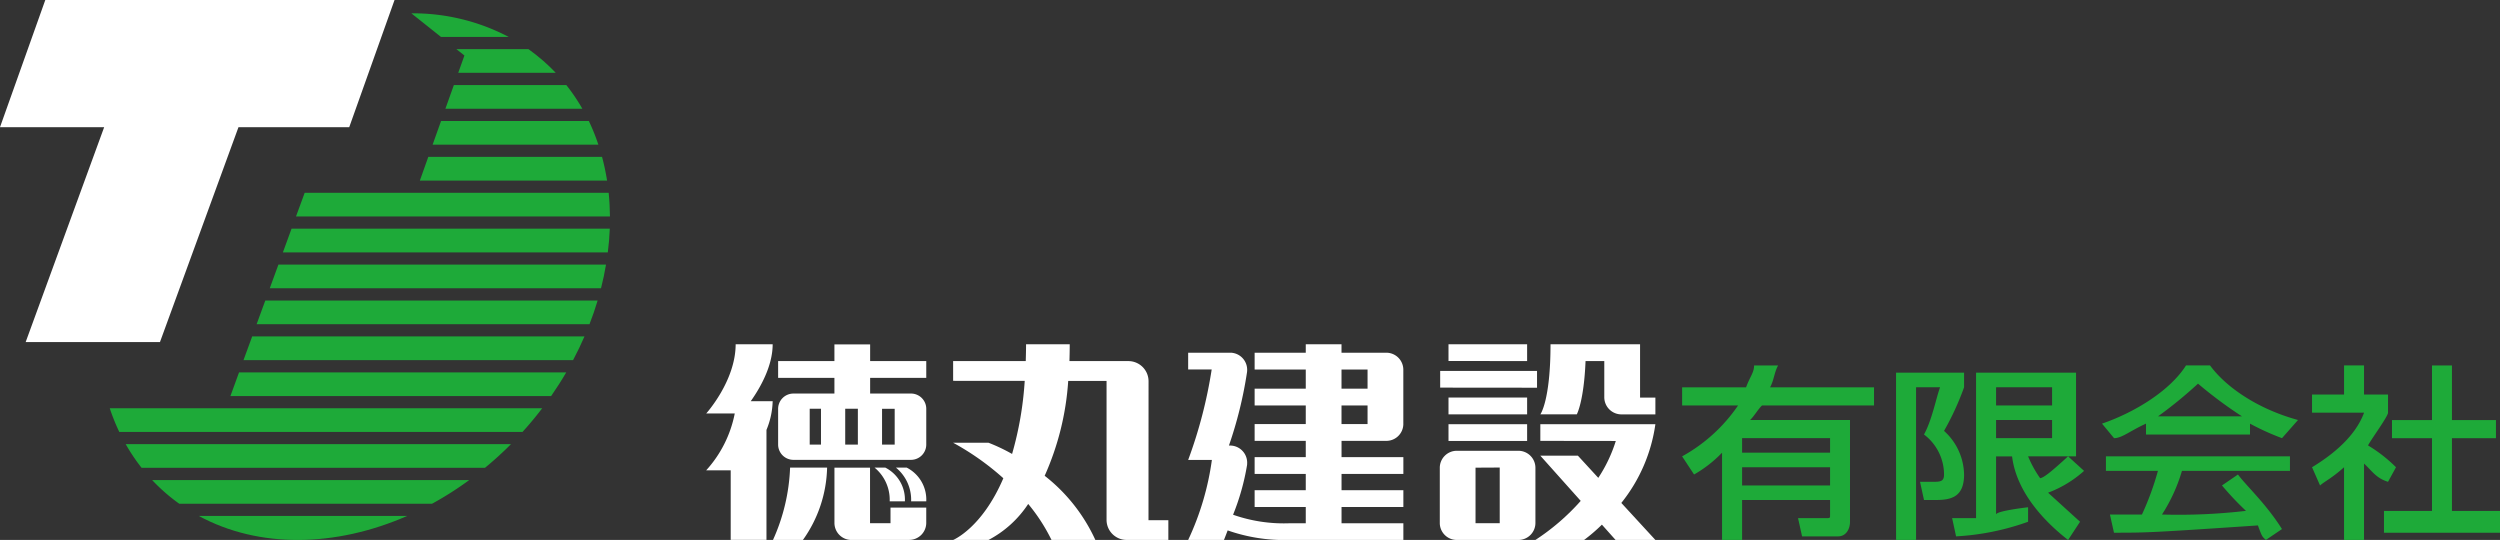<svg xmlns="http://www.w3.org/2000/svg" width="288" height="62.204" viewBox="0 0 288 62.204">
  <rect x="0" y="0" width="288" height="62.204" fill="#333333" stroke="none"/>
  <defs>
    <style>
      .cls-1 {
        fill: #1eaa39;
      }

      .cls-2 {
        fill: #fff;
      }
    </style>
  </defs>
  <g id="logo-wh.svg" transform="translate(-3441 -6127.674)">
    <g id="Group_26" data-name="Group 26">
      <g id="Group_25" data-name="Group 25">
        <g id="Group_24" data-name="Group 24">
          <path id="Path_762" data-name="Path 762" class="cls-1" d="M3504.49,6173.3c.622-.9,1.206-1.807,1.741-2.729h-37.693l-.994,2.729Z"/>
          <path id="Path_763" data-name="Path 763" class="cls-1" d="M3510.236,6160.886c.233-.912.426-1.825.577-2.731h-37.739l-1,2.731Z"/>
          <path id="Path_764" data-name="Path 764" class="cls-1" d="M3508.91,6165.022q.531-1.359.937-2.729h-38.284l-1,2.729Z"/>
          <path id="Path_765" data-name="Path 765" class="cls-1" d="M3511.267,6152.612c-.012-.92-.056-1.831-.149-2.729H3476.1l-1,2.729Z"/>
          <path id="Path_766" data-name="Path 766" class="cls-1" d="M3507.018,6169.16c.478-.9.919-1.813,1.315-2.732h-38.281l-1,2.732Z"/>
          <path id="Path_767" data-name="Path 767" class="cls-1" d="M3499.607,6131.93a23.7,23.7,0,0,0-11.223-2.722l3.422,2.722Z"/>
          <path id="Path_768" data-name="Path 768" class="cls-1" d="M3510.934,6148.478a26.125,26.125,0,0,0-.579-2.733H3490.34l-.972,2.733Z"/>
          <path id="Path_769" data-name="Path 769" class="cls-1" d="M3487.909,6187.11H3463.9C3470.833,6190.874,3479.653,6190.726,3487.909,6187.11Z"/>
          <path id="Path_770" data-name="Path 770" class="cls-1" d="M3493.787,6136.064h11.237c-.452-.471-.924-.931-1.42-1.365q-.839-.731-1.722-1.364h-8.305l.925.734Z"/>
          <path id="Path_771" data-name="Path 771" class="cls-1" d="M3509.931,6144.341a22.759,22.759,0,0,0-1.1-2.73H3491.81l-.972,2.73Z"/>
          <path id="Path_772" data-name="Path 772" class="cls-1" d="M3508.086,6140.2a21.52,21.52,0,0,0-1.847-2.727h-12.955l-.974,2.727Z"/>
          <path id="Path_773" data-name="Path 773" class="cls-1" d="M3473.589,6156.749h37.431c.116-.914.193-1.826.228-2.731h-36.662Z"/>
          <path id="Path_774" data-name="Path 774" class="cls-1" d="M3459.985,6184.387a20.815,20.815,0,0,0,1.665,1.317h29.122a37.93,37.93,0,0,0,4.286-2.73h-36.534C3458.985,6183.464,3459.471,6183.938,3459.985,6184.387Z"/>
          <path id="Path_775" data-name="Path 775" class="cls-1" d="M3454.74,6177.433h46.454c.142-.16.288-.321.432-.483q.966-1.1,1.837-2.247h-49.821A24.224,24.224,0,0,0,3454.74,6177.433Z"/>
          <path id="Path_776" data-name="Path 776" class="cls-1" d="M3457.312,6181.568h39.556q1.545-1.271,3-2.73h-44.388A21.486,21.486,0,0,0,3457.312,6181.568Z"/>
        </g>
        <path id="Path_777" data-name="Path 777" class="cls-2" d="M3486.451,6127.674h-40.233L3441,6142.324h12l-9.044,24.757h15.471l9.046-24.757h12.759Z"/>
      </g>
    </g>
    <g id="Group_31" data-name="Group 31">
      <g id="Group_27" data-name="Group 27">
        <path id="Path_778" data-name="Path 778" class="cls-1" d="M3651.825,6178.15v1.674H3641.69v-1.674Zm-15.668,4.187a14.29,14.29,0,0,0,3.224-2.513v10.052h2.309v-4.6h10.135v1.674c0,.415,0,.415-.461.415h-3.229l.464,2.1h4.145c.92,0,1.376-.841,1.376-1.683v-11.723h-11.512c.458-.418.921-1.256,1.38-1.677h12.9v-2.091h-11.976c.464-.836.464-1.682.925-2.518h-2.768c0,.836-.458,1.258-.922,2.518h-7.367v2.091h6.446a18.749,18.749,0,0,1-6.446,5.864Zm15.668-.834v2.1H3641.69v-2.1Z"/>
        <path id="Path_779" data-name="Path 779" class="cls-1" d="M3677.4,6172.289v2.091h-6.452v-2.091Zm-11.059,17.174a29.091,29.091,0,0,0,8.294-1.683v-1.67s-3.687.416-3.687.838v-6.7h1.843c.458,3.772,3.228,7.119,6.452,9.632l1.378-2.1c-1.837-1.67-2.76-2.506-3.682-3.347a13.039,13.039,0,0,0,4.145-2.513l-1.841-1.676c-1.382,1.259-2.765,2.512-3.224,2.512a13.05,13.05,0,0,1-1.384-2.512h5.525v-9.637h-11.517v16.756h-2.758Zm11.059-13.406v2.093h-6.452v-2.093Zm-17.97,13.819h2.3v-17.587h2.768c-.466,1.252-.929,3.768-1.853,5.44a5.793,5.793,0,0,1,2.308,4.608c0,.843-.455.843-1.384.843h-1.381l.457,2.094h1.387c1.848,0,3.23-.421,3.23-2.937a6.924,6.924,0,0,0-2.309-5.025,31.687,31.687,0,0,0,2.309-5.023v-1.682h-7.837Z"/>
        <path id="Path_780" data-name="Path 780" class="cls-1" d="M3689.6,6175.639a49.618,49.618,0,0,0,4.611-3.769,48.873,48.873,0,0,0,5.069,3.769Zm14.284,12.983c-1.845-2.933-4.147-5.023-5.071-6.285l-1.841,1.262a34.323,34.323,0,0,0,2.765,2.927,67.383,67.383,0,0,1-9.676.422,19.256,19.256,0,0,0,2.3-5.028h12.441v-1.676h-21.2v1.676h5.991a32.458,32.458,0,0,1-1.841,5.028h-3.688l.466,2.094c3.683,0,4.144,0,16.582-.839.463,1.26.463,1.26.92,1.673Zm-15.664-10.893H3700.2v-1.253a28.922,28.922,0,0,0,3.685,1.674l1.846-2.093c-4.611-1.256-8.293-3.768-10.135-6.286h-2.767c-1.85,2.934-5.991,5.449-9.678,6.705l1.387,1.674c.915,0,1.837-.838,3.683-1.674Z"/>
        <path id="Path_781" data-name="Path 781" class="cls-1" d="M3713.335,6189.876h-2.3V6181.5c-1.388,1.253-2.307,1.677-2.765,2.1l-.924-2.1c2.769-1.679,5.069-3.774,5.993-6.283h-5.993v-2.093h3.689v-3.356h2.3v3.356h2.765v2.093c0,.419-1.846,2.93-2.307,3.768a16.955,16.955,0,0,1,3.227,2.515l-.92,1.677c-1.389-.424-1.846-1.26-2.765-2.1Zm7.83-20.1h2.3v6.286h5.069v2.093h-5.069v8.376H3729v2.516h-13.367v-2.516h5.532v-8.376h-4.609v-2.093h4.609Z"/>
      </g>
      <g id="Group_30" data-name="Group 30">
        <g id="Group_28" data-name="Group 28">
          <path id="Path_782" data-name="Path 782" class="cls-2" d="M3616.924,6167.333h-9.057v1.927l9.057.01Z"/>
          <path id="Path_783" data-name="Path 783" class="cls-2" d="M3618.066,6170.406h-11.158v1.922l11.158.011Z"/>
          <rect id="Rectangle_26" data-name="Rectangle 26" class="cls-2" width="9.057" height="1.938" transform="translate(3607.867 6173.47)"/>
          <rect id="Rectangle_27" data-name="Rectangle 27" class="cls-2" width="9.057" height="1.93" transform="translate(3607.867 6176.542)"/>
          <path id="Path_784" data-name="Path 784" class="cls-2" d="M3600.7,6168.307h-5.158v-.974h-4.118v.974h-5.891v1.937h5.891v2.205h-5.891v1.938h5.891v2.142h-5.891v1.933h5.891v1.876h-5.891v1.932h5.891v1.873h-5.891v1.935h5.891v1.878h-1.913a17.626,17.626,0,0,1-6.461-.985,27.076,27.076,0,0,0,1.616-5.752c0-.019.008-.192.008-.246a1.975,1.975,0,0,0-1.964-1.973s-.005.007-.005,0h-.132a47.175,47.175,0,0,0,2.08-8.425.394.394,0,0,1,.007-.054,1.828,1.828,0,0,0,.014-.249,1.969,1.969,0,0,0-1.76-1.957l.008-.008h-5.046v1.93h2.71a53.421,53.421,0,0,1-2.71,10.423h2.733a31.715,31.715,0,0,1-2.733,9.216H3582s.163-.4.428-1.1a19.6,19.6,0,0,0,7.087,1.1h13.153v-1.92h-7.122v-1.878h7.122v-1.935h-7.122v-1.873h7.122v-1.932h-7.122v-1.876h5.169a1.954,1.954,0,0,0,1.948-1.889h0v-6.3A1.961,1.961,0,0,0,3600.7,6168.307Zm-5.158,1.937h3v2.205h-3Zm0,6.285v-2.142h3v2.142Z"/>
          <path id="Path_785" data-name="Path 785" class="cls-2" d="M3617.881,6181.571a1.965,1.965,0,0,0-1.967-1.967h-7.084a1.961,1.961,0,0,0-1.966,1.967v6.341a1.955,1.955,0,0,0,1.966,1.964h7.084a1.959,1.959,0,0,0,1.967-1.964Zm-6.9,6.378v-6.4l2.787-.015v6.416Z"/>
          <path id="Path_786" data-name="Path 786" class="cls-2" d="M3629.935,6173.476v-6.143H3619.62c0,6.493-1.172,8.075-1.172,8.075h4.2s.82-1.485,1.007-6.14h2.159v4.17a1.977,1.977,0,0,0,1.971,1.974h3.916v-1.936Z"/>
          <path id="Path_787" data-name="Path 787" class="cls-2" d="M3547.706,6185.427a4.137,4.137,0,0,0-2.248-3.882h-1.246a4.787,4.787,0,0,1,1.75,3.882Z"/>
          <path id="Path_788" data-name="Path 788" class="cls-2" d="M3542.993,6181.545h-1.241a4.8,4.8,0,0,1,1.74,3.882h1.752A4.137,4.137,0,0,0,3542.993,6181.545Z"/>
          <path id="Path_789" data-name="Path 789" class="cls-2" d="M3530.048,6189.876h3.448a14.891,14.891,0,0,0,2.786-8.331h-4.264A22.147,22.147,0,0,1,3530.048,6189.876Z"/>
          <path id="Path_790" data-name="Path 790" class="cls-2" d="M3527.486,6173.893c1.07-1.514,2.525-4.02,2.525-6.56h-4.264c0,4.224-3.393,7.976-3.393,7.976h3.289a13.616,13.616,0,0,1-3.289,6.544h2.823v8.011h4.12V6177.2a9.19,9.19,0,0,0,.714-3.305Z"/>
          <path id="Path_791" data-name="Path 791" class="cls-2" d="M3547.706,6171.207v-1.936h-6.466v-1.925h-4.115v1.925h-6.485v1.931h6.485v1.809h-4.748a1.764,1.764,0,0,0-1.737,1.79v4.056a1.765,1.765,0,0,0,1.737,1.792h13.592a1.765,1.765,0,0,0,1.737-1.792V6174.8a1.764,1.764,0,0,0-1.737-1.79h-4.729v-1.806Zm-12.128,7.682h-1.3v-4.13h1.3Zm7.034-4.122h1.456v4.122h-1.456Zm-2.786,4.122h-1.457v-4.127h1.457Z"/>
          <path id="Path_792" data-name="Path 792" class="cls-2" d="M3545.742,6186.147h-2.155v1.8h-2.359v-6.4h-4.1v6.367a1.962,1.962,0,0,0,1.971,1.964h6.639v-.007a1.967,1.967,0,0,0,1.966-1.967V6186.2c0-.017,0-.035,0-.049Z"/>
          <path id="Path_793" data-name="Path 793" class="cls-2" d="M3573.313,6171.6a2.325,2.325,0,0,0-2.323-2.328H3564.2c.019-.623.032-1.265.032-1.938h-5.03c0,.673-.019,1.315-.035,1.938H3550.8v2.274l8.247.007a39.161,39.161,0,0,1-1.455,8.416,20.373,20.373,0,0,0-2.714-1.29H3550.8a30.459,30.459,0,0,1,5.785,4.088c-2.462,5.759-5.785,7.11-5.785,7.11h4.073a12.308,12.308,0,0,0,4.576-4.148,20.726,20.726,0,0,1,2.685,4.148h5.051a19.836,19.836,0,0,0-5.839-7.393,31.731,31.731,0,0,0,2.712-10.928h4.417l0,16a2.313,2.313,0,0,0,2.325,2.318l4.794,0V6187.6h-2.288Z"/>
        </g>
        <g id="Group_29" data-name="Group 29">
          <path id="Path_794" data-name="Path 794" class="cls-2" d="M3631.7,6176.541h-13.254v1.921l8.694.012a16.786,16.786,0,0,1-2.017,4.25l-2.348-2.555h-4.329l4.653,5.207a25.7,25.7,0,0,1-5.22,4.5h5.608a19.448,19.448,0,0,0,2.052-1.763l1.575,1.763h4.586l-3.923-4.264A18.618,18.618,0,0,0,3631.7,6176.541Z"/>
        </g>
      </g>
    </g>
  </g>
</svg>
